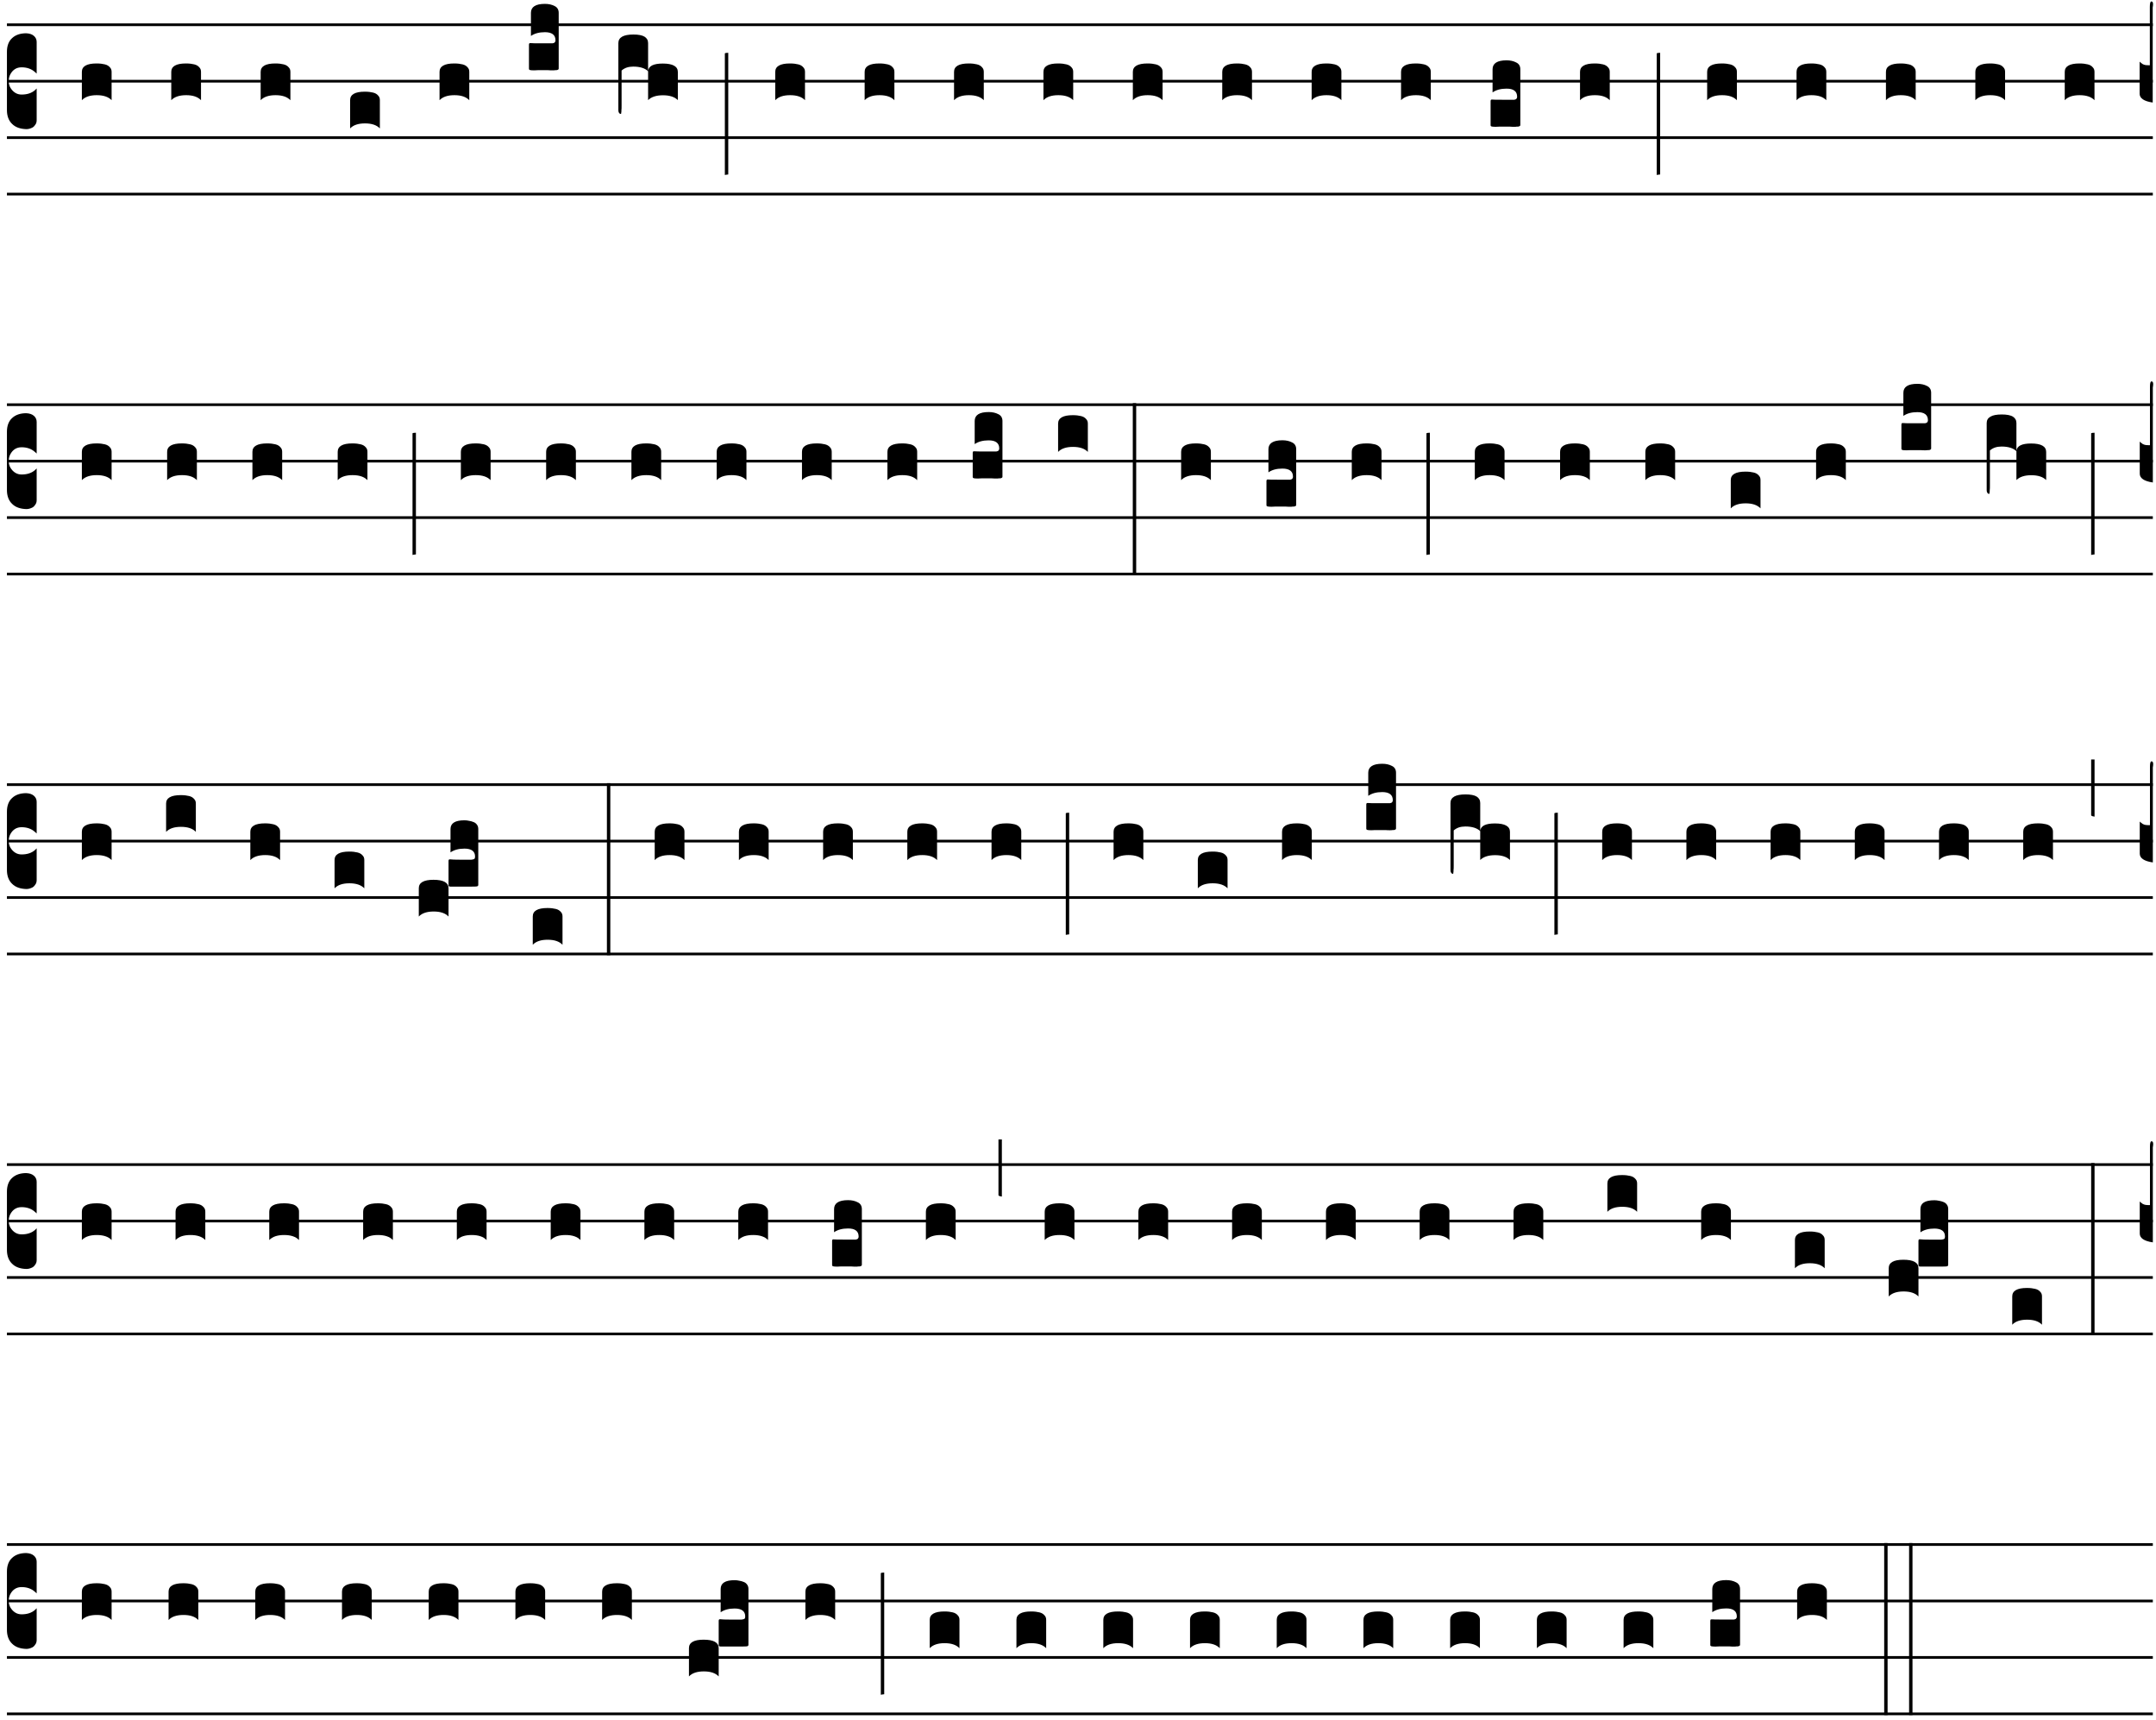 <?xml version="1.0" encoding="UTF-8" standalone="no"?>
<!DOCTYPE svg PUBLIC "-//W3C//DTD SVG 1.1//EN" "http://www.w3.org/Graphics/SVG/1.1/DTD/svg11.dtd">
<svg xmlns="http://www.w3.org/2000/svg" xmlns:xlink="http://www.w3.org/1999/xlink" version="1.1" width="311pt" height="248pt" viewBox="0 0 311 248">
<g enable-background="new">
<clipPath id="cp0">
<path transform="matrix(1,0,0,-1,-71,16251)" d="M 0 0 L 453.543 0 L 453.543 16322.79 L 0 16322.79 Z "/>
</clipPath>
<g clip-path="url(#cp0)">
<path transform="matrix(1,0,0,-1,1,3.57)" stroke-width=".388" stroke-linecap="butt" stroke-miterlimit="10" stroke-linejoin="miter" fill="none" stroke="#000000" d="M 0 0 L 309.543 0 "/>
<path transform="matrix(1,0,0,-1,1,11.711)" stroke-width=".388" stroke-linecap="butt" stroke-miterlimit="10" stroke-linejoin="miter" fill="none" stroke="#000000" d="M 0 0 L 309.543 0 "/>
<path transform="matrix(1,0,0,-1,1,19.851)" stroke-width=".388" stroke-linecap="butt" stroke-miterlimit="10" stroke-linejoin="miter" fill="none" stroke="#000000" d="M 0 0 L 309.543 0 "/>
<path transform="matrix(1,0,0,-1,1,27.992)" stroke-width=".388" stroke-linecap="butt" stroke-miterlimit="10" stroke-linejoin="miter" fill="none" stroke="#000000" d="M 0 0 L 309.543 0 "/>
<symbol id="font_1_d">
<path d="M 0 .106 L 0 .432 C 0 .465 .01 .491 .029 .508 C .048 .526 .075 .535 .108 .535 C .127 .534 .141 .529 .151 .52 C .161 .511 .166 .5 .166 .486 L .166 .31 L .156 .319 C .137 .336 .112 .345 .082 .345 C .054 .345 .033 .332 .019 .306 C .013 .295 .01 .282 .01 .268 C .01 .255 .013 .242 .02 .23 C .027 .219 .035 .21 .046 .203 C .057 .196 .069 .193 .082 .193 C .113 .193 .137 .201 .156 .217 L .166 .227 L .166 .05 C .166 .039 .163 .03 .157 .023 C .152 .015 .145 .009 .136 .006 C .127 .002 .118 0 .108 0 C .075 .001 .048 .01 .029 .029 C .01 .047 0 .073 0 .106 Z "/>
</symbol>
<symbol id="font_1_40">
<path d="M .082 .205 C .101 .205 .116 .203 .128 .2 C .141 .197 .15 .191 .156 .184 C .163 .177 .166 .169 .166 .158 L .166 0 C .148 .019 .12 .028 .083 .028 C .046 .028 .018 .019 0 0 L 0 .158 C 0 .189 .027 .205 .082 .205 Z "/>
</symbol>
<symbol id="font_1_104">
<path d="M .131 0 C .126 0 .118 0 .107 .001 C .096 .001 .087 .001 .078 .001 C .07 .001 .06 .001 .049 .001 C .038 0 .031 0 .028 0 C .016 0 .008 .001 .005 .002 C .002 .003 0 .005 0 .009 L 0 .143 C 0 .149 .002 .152 .006 .152 L .01 .152 C .015 .151 .036 .151 .075 .151 L .109 .151 C .12 .151 .128 .151 .132 .151 C .137 .152 .14 .153 .143 .155 C .146 .158 .148 .162 .148 .168 C .148 .198 .128 .213 .089 .213 C .057 .213 .031 .206 .011 .192 L .011 .321 C .011 .354 .037 .371 .089 .371 C .11 .371 .128 .367 .143 .359 C .158 .352 .166 .339 .166 .321 L .166 .01 C .166 .008 .165 .006 .164 .005 C .163 .004 .161 .003 .158 .002 C .155 .001 .151 .001 .146 .001 C .142 0 .137 0 .131 0 Z "/>
</symbol>
<symbol id="font_1_1ae">
<path d="M 0 .021 L 0 .395 C 0 .427 .028 .443 .084 .443 C .112 .443 .133 .439 .146 .431 C .159 .423 .166 .411 .166 .395 L .166 .241 C .17 .268 .197 .281 .248 .281 C .304 .281 .332 .265 .332 .234 L .332 .077 C .314 .095 .286 .104 .249 .104 C .212 .104 .184 .095 .166 .077 L .166 .238 C .149 .255 .121 .264 .083 .264 C .056 .264 .035 .257 .018 .242 L .018 .047 C .018 .035 .018 .026 .017 .02 C .017 .014 .017 .01 .016 .007 C .016 .004 .016 .002 .015 .001 C .014 0 .013 0 .011 0 C .008 .001 .005 .003 .003 .007 C .001 .01 0 .015 0 .021 Z "/>
</symbol>
<symbol id="font_1_34">
<path d="M .019 .682 L .019 .003 C .009 .002 .003 .001 0 0 L 0 .679 C .003 .681 .01 .682 .019 .682 Z "/>
</symbol>
<symbol id="font_1_14">
<path d="M 0 .049 L 0 .228 C .006 .223 .011 .218 .016 .215 C .021 .212 .027 .21 .033 .209 C .04 .208 .048 .208 .057 .208 L .057 .535 C .057 .554 .06 .564 .065 .564 L .066 .564 C .072 .564 .075 .559 .075 .548 C .075 .543 .074 .537 .073 .53 L .073 0 C .024 .007 0 .024 0 .049 Z "/>
</symbol>
<use xlink:href="#font_1_d" transform="matrix(25.843,0,0,-25.843,1,18.624)"/>
<use xlink:href="#font_1_40" transform="matrix(25.843,0,0,-25.843,11.809,14.45)"/>
<use xlink:href="#font_1_40" transform="matrix(25.843,0,0,-25.843,24.705,14.45)"/>
<use xlink:href="#font_1_40" transform="matrix(25.843,0,0,-25.843,37.6,14.45)"/>
<use xlink:href="#font_1_40" transform="matrix(25.843,0,0,-25.843,50.505,18.52)"/>
<use xlink:href="#font_1_40" transform="matrix(25.843,0,0,-25.843,63.403,14.45)"/>
<use xlink:href="#font_1_104" transform="matrix(25.843,0,0,-25.843,76.302,10.147)"/>
<use xlink:href="#font_1_1ae" transform="matrix(25.843,0,0,-25.843,89.198,16.427)"/>
<use xlink:href="#font_1_34" transform="matrix(25.843,0,0,-25.843,104.559,25.239)"/>
<use xlink:href="#font_1_40" transform="matrix(25.843,0,0,-25.843,111.829,14.45)"/>
<use xlink:href="#font_1_40" transform="matrix(25.843,0,0,-25.843,124.725,14.45)"/>
<use xlink:href="#font_1_40" transform="matrix(25.843,0,0,-25.843,137.62,14.45)"/>
<use xlink:href="#font_1_40" transform="matrix(25.843,0,0,-25.843,150.516,14.45)"/>
<use xlink:href="#font_1_40" transform="matrix(25.843,0,0,-25.843,163.412,14.45)"/>
<use xlink:href="#font_1_40" transform="matrix(25.843,0,0,-25.843,176.307,14.45)"/>
<use xlink:href="#font_1_40" transform="matrix(25.843,0,0,-25.843,189.203,14.45)"/>
<use xlink:href="#font_1_40" transform="matrix(25.843,0,0,-25.843,202.099,14.45)"/>
<use xlink:href="#font_1_104" transform="matrix(25.843,0,0,-25.843,215.016,18.288)"/>
<use xlink:href="#font_1_40" transform="matrix(25.843,0,0,-25.843,227.915,14.45)"/>
<use xlink:href="#font_1_34" transform="matrix(25.843,0,0,-25.843,238.984,25.239)"/>
<use xlink:href="#font_1_40" transform="matrix(25.843,0,0,-25.843,246.254,14.45)"/>
<use xlink:href="#font_1_40" transform="matrix(25.843,0,0,-25.843,259.15,14.45)"/>
<use xlink:href="#font_1_40" transform="matrix(25.843,0,0,-25.843,272.045,14.45)"/>
<use xlink:href="#font_1_40" transform="matrix(25.843,0,0,-25.843,284.941,14.45)"/>
<use xlink:href="#font_1_40" transform="matrix(25.843,0,0,-25.843,297.837,14.45)"/>
<use xlink:href="#font_1_14" transform="matrix(25.843,0,0,-25.843,308.639,14.786)"/>
<path transform="matrix(1,0,0,-1,1,58.365)" stroke-width=".388" stroke-linecap="butt" stroke-miterlimit="10" stroke-linejoin="miter" fill="none" stroke="#000000" d="M 0 0 L 309.543 0 "/>
<path transform="matrix(1,0,0,-1,1,66.505)" stroke-width=".388" stroke-linecap="butt" stroke-miterlimit="10" stroke-linejoin="miter" fill="none" stroke="#000000" d="M 0 0 L 309.543 0 "/>
<path transform="matrix(1,0,0,-1,1,74.646)" stroke-width=".388" stroke-linecap="butt" stroke-miterlimit="10" stroke-linejoin="miter" fill="none" stroke="#000000" d="M 0 0 L 309.543 0 "/>
<path transform="matrix(1,0,0,-1,1,82.786)" stroke-width=".388" stroke-linecap="butt" stroke-miterlimit="10" stroke-linejoin="miter" fill="none" stroke="#000000" d="M 0 0 L 309.543 0 "/>
<symbol id="font_1_26">
<path d="M 0 .96 L .019 .96 L .019 0 L 0 0 L 0 .96 Z "/>
</symbol>
<use xlink:href="#font_1_d" transform="matrix(25.843,0,0,-25.843,1,73.418)"/>
<use xlink:href="#font_1_40" transform="matrix(25.843,0,0,-25.843,11.809,69.245)"/>
<use xlink:href="#font_1_40" transform="matrix(25.843,0,0,-25.843,24.11,69.245)"/>
<use xlink:href="#font_1_40" transform="matrix(25.843,0,0,-25.843,36.412,69.245)"/>
<use xlink:href="#font_1_40" transform="matrix(25.843,0,0,-25.843,48.713,69.245)"/>
<use xlink:href="#font_1_34" transform="matrix(25.843,0,0,-25.843,59.505,80.033)"/>
<use xlink:href="#font_1_40" transform="matrix(25.843,0,0,-25.843,66.479,69.245)"/>
<use xlink:href="#font_1_40" transform="matrix(25.843,0,0,-25.843,78.78,69.245)"/>
<use xlink:href="#font_1_40" transform="matrix(25.843,0,0,-25.843,91.082,69.245)"/>
<use xlink:href="#font_1_40" transform="matrix(25.843,0,0,-25.843,103.383,69.245)"/>
<use xlink:href="#font_1_40" transform="matrix(25.843,0,0,-25.843,115.684,69.245)"/>
<use xlink:href="#font_1_40" transform="matrix(25.843,0,0,-25.843,128.011,69.245)"/>
<use xlink:href="#font_1_104" transform="matrix(25.843,0,0,-25.843,140.313,69.012)"/>
<use xlink:href="#font_1_40" transform="matrix(25.843,0,0,-25.843,152.63,65.174)"/>
<use xlink:href="#font_1_26" transform="matrix(25.843,0,0,-25.843,163.403,82.954)"/>
<use xlink:href="#font_1_40" transform="matrix(25.843,0,0,-25.843,170.377,69.245)"/>
<use xlink:href="#font_1_104" transform="matrix(25.843,0,0,-25.843,182.685,73.082)"/>
<use xlink:href="#font_1_40" transform="matrix(25.843,0,0,-25.843,194.992,69.245)"/>
<use xlink:href="#font_1_34" transform="matrix(25.843,0,0,-25.843,205.765,80.033)"/>
<use xlink:href="#font_1_40" transform="matrix(25.843,0,0,-25.843,212.74,69.245)"/>
<use xlink:href="#font_1_40" transform="matrix(25.843,0,0,-25.843,225.041,69.245)"/>
<use xlink:href="#font_1_40" transform="matrix(25.843,0,0,-25.843,237.343,69.245)"/>
<use xlink:href="#font_1_40" transform="matrix(25.843,0,0,-25.843,249.661,73.314)"/>
<use xlink:href="#font_1_40" transform="matrix(25.843,0,0,-25.843,261.968,69.245)"/>
<use xlink:href="#font_1_104" transform="matrix(25.843,0,0,-25.843,274.276,64.942)"/>
<use xlink:href="#font_1_1ae" transform="matrix(25.843,0,0,-25.843,286.577,71.222)"/>
<use xlink:href="#font_1_34" transform="matrix(25.843,0,0,-25.843,301.646,80.033)"/>
<use xlink:href="#font_1_14" transform="matrix(25.843,0,0,-25.843,308.657,69.581)"/>
<path transform="matrix(1,0,0,-1,1,113.159)" stroke-width=".388" stroke-linecap="butt" stroke-miterlimit="10" stroke-linejoin="miter" fill="none" stroke="#000000" d="M 0 0 L 309.543 0 "/>
<path transform="matrix(1,0,0,-1,1,121.3)" stroke-width=".388" stroke-linecap="butt" stroke-miterlimit="10" stroke-linejoin="miter" fill="none" stroke="#000000" d="M 0 0 L 309.543 0 "/>
<path transform="matrix(1,0,0,-1,1,129.44)" stroke-width=".388" stroke-linecap="butt" stroke-miterlimit="10" stroke-linejoin="miter" fill="none" stroke="#000000" d="M 0 0 L 309.543 0 "/>
<path transform="matrix(1,0,0,-1,1,137.581)" stroke-width=".388" stroke-linecap="butt" stroke-miterlimit="10" stroke-linejoin="miter" fill="none" stroke="#000000" d="M 0 0 L 309.543 0 "/>
<symbol id="font_1_249">
<path d="M 0 .158 C 0 .189 .027 .205 .082 .205 C .138 .205 .166 .189 .166 .158 L .166 0 C .148 .019 .12 .028 .083 .028 C .046 .028 .018 .019 0 0 L 0 .158 M .166 .175 L .166 .31 C .166 .316 .168 .319 .172 .319 L .176 .319 C .181 .318 .202 .317 .241 .317 L .274 .317 C .283 .317 .29 .317 .293 .317 C .296 .318 .3 .318 .304 .319 C .309 .32 .311 .322 .312 .324 C .313 .327 .314 .33 .314 .334 L .314 .335 C .314 .364 .294 .379 .255 .379 C .223 .379 .197 .372 .177 .358 L .177 .488 C .177 .521 .203 .537 .255 .537 C .264 .537 .273 .536 .281 .534 C .29 .533 .298 .53 .306 .527 C .314 .524 .32 .519 .325 .512 C .33 .505 .332 .497 .332 .488 L .332 .176 C .332 .172 .329 .169 .324 .168 C .319 .167 .309 .167 .294 .167 L .194 .167 C .185 .167 .179 .167 .175 .167 C .172 .168 .169 .168 .168 .169 C .167 .17 .166 .172 .166 .175 Z "/>
</symbol>
<symbol id="font_1_2a">
<path d="M 0 .319 L .019 .319 L .019 0 C .01 .001 .003 .003 0 .007 L 0 .319 Z "/>
</symbol>
<use xlink:href="#font_1_d" transform="matrix(25.843,0,0,-25.843,1,128.212)"/>
<use xlink:href="#font_1_40" transform="matrix(25.843,0,0,-25.843,11.809,124.04)"/>
<use xlink:href="#font_1_40" transform="matrix(25.843,0,0,-25.843,23.96,119.968)"/>
<use xlink:href="#font_1_40" transform="matrix(25.843,0,0,-25.843,36.11,124.04)"/>
<use xlink:href="#font_1_40" transform="matrix(25.843,0,0,-25.843,48.26,128.109)"/>
<use xlink:href="#font_1_249" transform="matrix(25.843,0,0,-25.843,60.411,132.179)"/>
<use xlink:href="#font_1_40" transform="matrix(25.843,0,0,-25.843,76.851,136.25)"/>
<use xlink:href="#font_1_26" transform="matrix(25.843,0,0,-25.843,87.546,137.749)"/>
<use xlink:href="#font_1_40" transform="matrix(25.843,0,0,-25.843,94.442,124.04)"/>
<use xlink:href="#font_1_40" transform="matrix(25.843,0,0,-25.843,106.588,124.04)"/>
<use xlink:href="#font_1_40" transform="matrix(25.843,0,0,-25.843,118.734,124.04)"/>
<use xlink:href="#font_1_40" transform="matrix(25.843,0,0,-25.843,130.881,124.04)"/>
<use xlink:href="#font_1_40" transform="matrix(25.843,0,0,-25.843,143.027,124.04)"/>
<use xlink:href="#font_1_34" transform="matrix(25.843,0,0,-25.843,153.738,134.828)"/>
<use xlink:href="#font_1_40" transform="matrix(25.843,0,0,-25.843,160.634,124.04)"/>
<use xlink:href="#font_1_40" transform="matrix(25.843,0,0,-25.843,172.784,128.109)"/>
<use xlink:href="#font_1_40" transform="matrix(25.843,0,0,-25.843,184.934,124.04)"/>
<use xlink:href="#font_1_104" transform="matrix(25.843,0,0,-25.843,197.084,119.736)"/>
<use xlink:href="#font_1_1ae" transform="matrix(25.843,0,0,-25.843,209.23,126.016)"/>
<use xlink:href="#font_1_34" transform="matrix(25.843,0,0,-25.843,224.22,134.828)"/>
<use xlink:href="#font_1_40" transform="matrix(25.843,0,0,-25.843,231.116,124.04)"/>
<use xlink:href="#font_1_40" transform="matrix(25.843,0,0,-25.843,243.262,124.04)"/>
<use xlink:href="#font_1_40" transform="matrix(25.843,0,0,-25.843,255.408,124.04)"/>
<use xlink:href="#font_1_40" transform="matrix(25.843,0,0,-25.843,267.555,124.04)"/>
<use xlink:href="#font_1_40" transform="matrix(25.843,0,0,-25.843,279.701,124.04)"/>
<use xlink:href="#font_1_40" transform="matrix(25.843,0,0,-25.843,291.847,124.04)"/>
<use xlink:href="#font_1_2a" transform="matrix(25.843,0,0,-25.843,301.646,117.772)"/>
<use xlink:href="#font_1_14" transform="matrix(25.843,0,0,-25.843,308.657,124.376)"/>
<path transform="matrix(1,0,0,-1,1,167.954)" stroke-width=".388" stroke-linecap="butt" stroke-miterlimit="10" stroke-linejoin="miter" fill="none" stroke="#000000" d="M 0 0 L 309.543 0 "/>
<path transform="matrix(1,0,0,-1,1,176.094)" stroke-width=".388" stroke-linecap="butt" stroke-miterlimit="10" stroke-linejoin="miter" fill="none" stroke="#000000" d="M 0 0 L 309.543 0 "/>
<path transform="matrix(1,0,0,-1,1,184.235)" stroke-width=".388" stroke-linecap="butt" stroke-miterlimit="10" stroke-linejoin="miter" fill="none" stroke="#000000" d="M 0 0 L 309.543 0 "/>
<path transform="matrix(1,0,0,-1,1,192.375)" stroke-width=".388" stroke-linecap="butt" stroke-miterlimit="10" stroke-linejoin="miter" fill="none" stroke="#000000" d="M 0 0 L 309.543 0 "/>
<use xlink:href="#font_1_d" transform="matrix(25.843,0,0,-25.843,1,183.006)"/>
<use xlink:href="#font_1_40" transform="matrix(25.843,0,0,-25.843,11.809,178.834)"/>
<use xlink:href="#font_1_40" transform="matrix(25.843,0,0,-25.843,25.325,178.834)"/>
<use xlink:href="#font_1_40" transform="matrix(25.843,0,0,-25.843,38.841,178.834)"/>
<use xlink:href="#font_1_40" transform="matrix(25.843,0,0,-25.843,52.383,178.834)"/>
<use xlink:href="#font_1_40" transform="matrix(25.843,0,0,-25.843,65.898,178.834)"/>
<use xlink:href="#font_1_40" transform="matrix(25.843,0,0,-25.843,79.44,178.834)"/>
<use xlink:href="#font_1_40" transform="matrix(25.843,0,0,-25.843,92.956,178.834)"/>
<use xlink:href="#font_1_40" transform="matrix(25.843,0,0,-25.843,106.498,178.834)"/>
<use xlink:href="#font_1_104" transform="matrix(25.843,0,0,-25.843,120.031,182.67)"/>
<use xlink:href="#font_1_40" transform="matrix(25.843,0,0,-25.843,133.559,178.834)"/>
<use xlink:href="#font_1_2a" transform="matrix(25.843,0,0,-25.843,144.027,172.566)"/>
<use xlink:href="#font_1_40" transform="matrix(25.843,0,0,-25.843,150.696,178.834)"/>
<use xlink:href="#font_1_40" transform="matrix(25.843,0,0,-25.843,164.212,178.834)"/>
<use xlink:href="#font_1_40" transform="matrix(25.843,0,0,-25.843,177.728,178.834)"/>
<use xlink:href="#font_1_40" transform="matrix(25.843,0,0,-25.843,191.27,178.834)"/>
<use xlink:href="#font_1_40" transform="matrix(25.843,0,0,-25.843,204.785,178.834)"/>
<use xlink:href="#font_1_40" transform="matrix(25.843,0,0,-25.843,218.327,178.834)"/>
<use xlink:href="#font_1_40" transform="matrix(25.843,0,0,-25.843,231.862,174.763)"/>
<use xlink:href="#font_1_40" transform="matrix(25.843,0,0,-25.843,245.39,178.834)"/>
<use xlink:href="#font_1_40" transform="matrix(25.843,0,0,-25.843,258.917,182.903)"/>
<use xlink:href="#font_1_249" transform="matrix(25.843,0,0,-25.843,272.445,186.974)"/>
<use xlink:href="#font_1_40" transform="matrix(25.843,0,0,-25.843,290.263,191.045)"/>
<use xlink:href="#font_1_26" transform="matrix(25.843,0,0,-25.843,301.646,192.542)"/>
<use xlink:href="#font_1_14" transform="matrix(25.843,0,0,-25.843,308.657,179.17)"/>
<path transform="matrix(1,0,0,-1,1,222.748)" stroke-width=".388" stroke-linecap="butt" stroke-miterlimit="10" stroke-linejoin="miter" fill="none" stroke="#000000" d="M 0 0 L 309.543 0 "/>
<path transform="matrix(1,0,0,-1,1,230.889)" stroke-width=".388" stroke-linecap="butt" stroke-miterlimit="10" stroke-linejoin="miter" fill="none" stroke="#000000" d="M 0 0 L 309.543 0 "/>
<path transform="matrix(1,0,0,-1,1,239.029)" stroke-width=".388" stroke-linecap="butt" stroke-miterlimit="10" stroke-linejoin="miter" fill="none" stroke="#000000" d="M 0 0 L 309.543 0 "/>
<path transform="matrix(1,0,0,-1,1,247.17)" stroke-width=".388" stroke-linecap="butt" stroke-miterlimit="10" stroke-linejoin="miter" fill="none" stroke="#000000" d="M 0 0 L 309.543 0 "/>
<use xlink:href="#font_1_d" transform="matrix(25.843,0,0,-25.843,1,237.801)"/>
<use xlink:href="#font_1_40" transform="matrix(25.843,0,0,-25.843,11.809,233.629)"/>
<use xlink:href="#font_1_40" transform="matrix(25.843,0,0,-25.843,24.317,233.629)"/>
<use xlink:href="#font_1_40" transform="matrix(25.843,0,0,-25.843,36.825,233.629)"/>
<use xlink:href="#font_1_40" transform="matrix(25.843,0,0,-25.843,49.333,233.629)"/>
<use xlink:href="#font_1_40" transform="matrix(25.843,0,0,-25.843,61.841,233.629)"/>
<use xlink:href="#font_1_40" transform="matrix(25.843,0,0,-25.843,74.349,233.629)"/>
<use xlink:href="#font_1_40" transform="matrix(25.843,0,0,-25.843,86.857,233.629)"/>
<use xlink:href="#font_1_249" transform="matrix(25.843,0,0,-25.843,99.381,241.768)"/>
<use xlink:href="#font_1_40" transform="matrix(25.843,0,0,-25.843,116.181,233.629)"/>
<use xlink:href="#font_1_34" transform="matrix(25.843,0,0,-25.843,127.056,244.417)"/>
<use xlink:href="#font_1_40" transform="matrix(25.843,0,0,-25.843,134.111,237.698)"/>
<use xlink:href="#font_1_40" transform="matrix(25.843,0,0,-25.843,146.619,237.698)"/>
<use xlink:href="#font_1_40" transform="matrix(25.843,0,0,-25.843,159.153,237.698)"/>
<use xlink:href="#font_1_40" transform="matrix(25.843,0,0,-25.843,171.661,237.698)"/>
<use xlink:href="#font_1_40" transform="matrix(25.843,0,0,-25.843,184.169,237.698)"/>
<use xlink:href="#font_1_40" transform="matrix(25.843,0,0,-25.843,196.677,237.698)"/>
<use xlink:href="#font_1_40" transform="matrix(25.843,0,0,-25.843,209.185,237.698)"/>
<use xlink:href="#font_1_40" transform="matrix(25.843,0,0,-25.843,221.693,237.698)"/>
<use xlink:href="#font_1_40" transform="matrix(25.843,0,0,-25.843,234.201,237.698)"/>
<use xlink:href="#font_1_104" transform="matrix(25.843,0,0,-25.843,246.709,237.465)"/>
<use xlink:href="#font_1_40" transform="matrix(25.843,0,0,-25.843,259.234,233.629)"/>
<use xlink:href="#font_1_26" transform="matrix(25.843,0,0,-25.843,271.792,247.337)"/>
<use xlink:href="#font_1_26" transform="matrix(25.843,0,0,-25.843,275.384,247.337)"/>
</g>
</g>
</svg>

